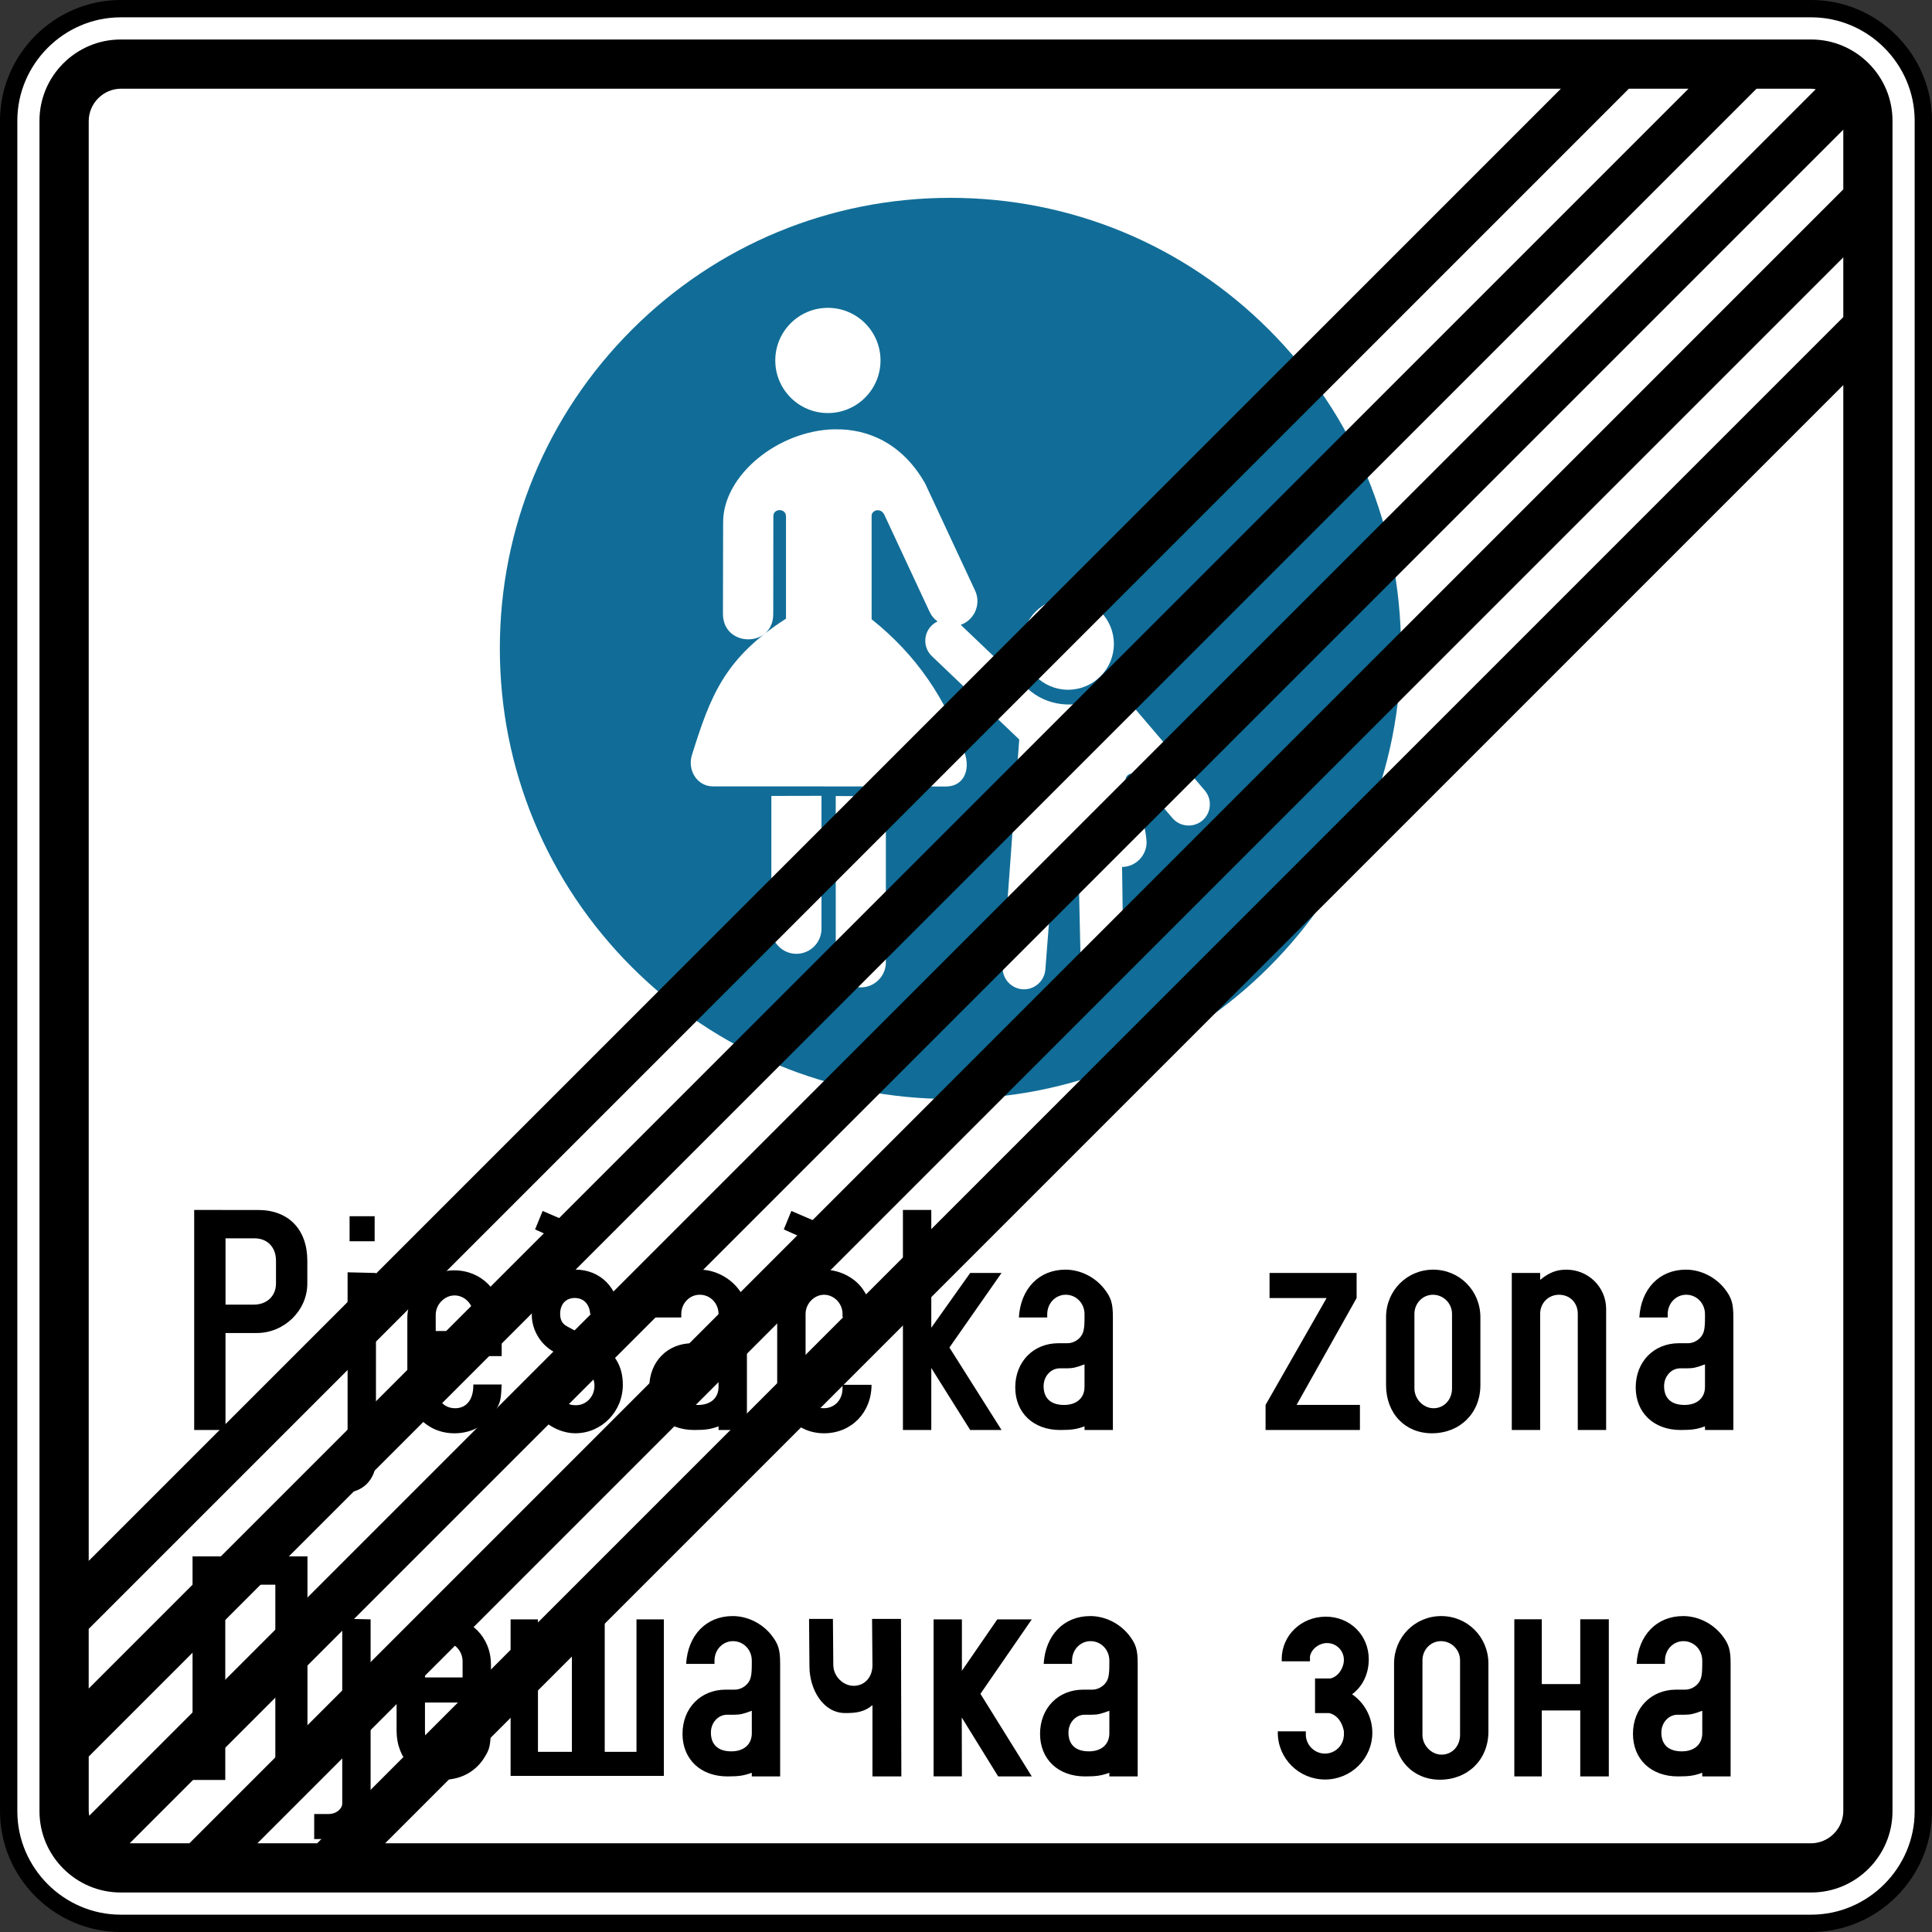 <?xml version="1.0" encoding="UTF-8" standalone="no"?>
<svg
   xmlns:dc="http://purl.org/dc/elements/1.1/"
   xmlns:cc="http://creativecommons.org/ns#"
   xmlns:rdf="http://www.w3.org/1999/02/22-rdf-syntax-ns#"
   xmlns:svg="http://www.w3.org/2000/svg"
   xmlns="http://www.w3.org/2000/svg"
   xmlns:sodipodi="http://sodipodi.sourceforge.net/DTD/sodipodi-0.dtd"
   xmlns:inkscape="http://www.inkscape.org/namespaces/inkscape"
   width="79.375mm"
   height="79.375mm"
   viewBox="0 0 79.375 79.375"
   version="1.1"
   id="svg27470"
   inkscape:version="1.0 (4035a4fb49, 2020-05-01)"
   sodipodi:docname="drawing01.svg">
  <rect x="0" y="0" width="79.375" height="79.375" fill="#333333" stroke="none"/>
  <defs
     id="defs27464" />
  <sodipodi:namedview
     id="base"
     pagecolor="#ffffff"
     bordercolor="#666666"
     borderopacity="1.0"
     inkscape:pageopacity="0.0"
     inkscape:pageshadow="2"
     inkscape:zoom="0.94398746"
     inkscape:cx="-3.9506177"
     inkscape:cy="321.56393"
     inkscape:document-units="px"
     inkscape:current-layer="text33595"
     inkscape:document-rotation="0"
     showgrid="false"
     inkscape:lockguides="false"
     inkscape:window-width="1920"
     inkscape:window-height="1001"
     inkscape:window-x="-9"
     inkscape:window-y="-9"
     inkscape:window-maximized="1"
     inkscape:pagecheckerboard="true" />
  <g
     inkscape:label="Layer 1"
     inkscape:groupmode="layer"
     id="layer1"
     transform="translate(38.75,150.309)">
    <path
       sodipodi:nodetypes="sssssssss"
       id="path33463"
       d="m -33.79,-149.953 c -2.526,0 -4.604,2.077 -4.604,4.604 v 69.455 c 0,2.526 2.077,4.604 4.604,4.604 H 35.665 c 2.526,0 4.604,-2.077 4.604,-4.604 v -69.455 c 0,-2.526 -2.077,-4.604 -4.604,-4.604 z"
       style="color:#000000;font-style:normal;font-variant:normal;font-weight:normal;font-stretch:normal;font-size:medium;line-height:normal;font-family:sans-serif;font-variant-ligatures:normal;font-variant-position:normal;font-variant-caps:normal;font-variant-numeric:normal;font-variant-alternates:normal;font-variant-east-asian:normal;font-feature-settings:normal;font-variation-settings:normal;text-indent:0;text-align:start;text-decoration:none;text-decoration-line:none;text-decoration-style:solid;text-decoration-color:#000000;letter-spacing:normal;word-spacing:normal;text-transform:none;writing-mode:lr-tb;direction:ltr;text-orientation:mixed;dominant-baseline:auto;baseline-shift:baseline;text-anchor:start;white-space:normal;shape-padding:0;shape-margin:0;inline-size:0;clip-rule:nonzero;display:inline;overflow:visible;visibility:visible;opacity:1;isolation:auto;mix-blend-mode:normal;color-interpolation:sRGB;color-interpolation-filters:linearRGB;solid-color:#000000;solid-opacity:1;vector-effect:none;fill:#ffffff;fill-opacity:1;fill-rule:evenodd;stroke:#000000;stroke-width:0.712;stroke-linecap:butt;stroke-linejoin:miter;stroke-miterlimit:4;stroke-dasharray:none;stroke-dashoffset:0;stroke-opacity:1;paint-order:stroke fill markers;color-rendering:auto;image-rendering:auto;shape-rendering:auto;text-rendering:auto;enable-background:accumulate;stop-color:#000000;stop-opacity:1" />
    <g
       inkscape:groupmode="layer"
       aria-label="3OHA ZONA "
       id="text33595"
       style="font-style:normal;font-weight:normal;font-size:14.951px;line-height:0;font-family:sans-serif;fill:#000000;fill-opacity:1;stroke:none;stroke-width:0.374">
      <g
         inkscape:groupmode="layer"
         transform="matrix(0.64,0,0,0.64,-124.74,-150.309)"
         aria-label="Pješačka zona Ujewahka eoha"
         id="text24"
         style="font-style:normal;font-weight:normal;font-size:20.836px;line-height:0;font-family:sans-serif;fill:#000000;fill-opacity:1;stroke:none;stroke-width:0.521">
        <g
           inkscape:groupmode="layer"
           id="g19106"
           transform="matrix(1.178,0,0,-1.178,33.542,112.446)"
           style="fill:#000000" />
        <g
           inkscape:groupmode="layer"
           id="g19154"
           transform="matrix(1.183,0,0,-1.183,98.374,112.477)"
           style="fill:#000000" />
        <path
           id="path15359"
           style="font-style:normal;font-variant:normal;font-weight:normal;font-stretch:normal;line-height:1.25;font-family:SnvDOTRegCon;-inkscape-font-specification:SnvDOTRegCon;fill:#000000;stroke-width:0.529"
           d="m 146.825,77.673 v 14.125 h 2.011 v -6.226 h 2.011 c 1.758,0 3.241,-1.44 3.241,-3.176 v -1.461 c 0,-2.012 -1.207,-3.261 -3.156,-3.261 z m 45.497,0 v 14.125 h 1.821 V 87.817 l 2.498,3.981 h 2.012 l -3.346,-5.295 3.346,-4.786 h -2.012 l -2.498,3.516 v -7.56 z m -23.127,0.063 -0.487,1.186 2.604,1.165 2.583,-1.165 -0.465,-1.186 -2.118,0.911 z m 15.966,0 -0.487,1.186 2.604,1.165 2.583,-1.165 -0.466,-1.186 -2.117,0.911 z m -28.36,0.339 v 1.609 h 1.609 v -1.609 z m -7.964,1.419 h 1.864 c 0.826,0 1.376,0.572 1.376,1.44 v 1.461 c 0,0.805 -0.593,1.355 -1.419,1.355 h -1.821 z m 22.455,2.011 c -1.546,0 -2.795,1.292 -2.795,2.901 0,0.953 0.551,1.885 1.377,2.351 l 1.969,1.08 c 0.445,0.254 0.678,0.657 0.678,1.122 0,0.699 -0.529,1.249 -1.186,1.249 -0.72,0 -1.122,-0.424 -1.292,-1.334 h -1.758 c 0,0.784 0.106,1.186 0.444,1.715 0.551,0.847 1.589,1.419 2.563,1.419 1.694,0 3.05,-1.398 3.05,-3.113 0,-1.228 -0.551,-2.118 -1.695,-2.732 l -1.885,-1.017 c -0.318,-0.169 -0.444,-0.424 -0.444,-0.805 0,-0.614 0.36,-1.017 0.932,-1.017 0.572,0 0.953,0.381 0.996,1.037 h 1.885 c -0.064,-1.673 -1.228,-2.859 -2.838,-2.859 z m 7.966,0 c -1.694,0 -2.88,1.228 -2.985,3.071 h 1.82 v -0.212 c 0,-0.699 0.529,-1.249 1.186,-1.249 0.678,0 1.208,0.55 1.208,1.249 v 0.212 c 0,0.784 -0.064,1.038 -0.318,1.313 -0.212,0.212 -0.487,0.339 -0.784,0.339 h -0.571 c -1.609,0 -2.774,1.186 -2.774,2.838 0,1.631 1.165,2.732 2.88,2.732 0.72,0 1.038,-0.043 1.567,-0.233 v 0.233 h 1.821 v -7.222 c 0,-0.911 -0.106,-1.27 -0.572,-1.863 -0.614,-0.762 -1.546,-1.208 -2.478,-1.208 z m 7.978,0 c -1.673,0 -2.985,1.334 -2.985,3.05 v 4.341 c 0,1.779 1.292,3.113 3.007,3.113 1.758,0 3.049,-1.334 3.049,-3.113 h -1.863 v 0.233 c 0,0.741 -0.509,1.271 -1.207,1.271 -0.699,0 -1.164,-0.509 -1.164,-1.271 V 84.344 c 0,-0.656 0.551,-1.228 1.186,-1.228 0.635,0 1.186,0.551 1.186,1.228 v 0.212 h 1.863 c -0.064,-0.784 -0.169,-1.207 -0.465,-1.652 -0.508,-0.847 -1.546,-1.398 -2.605,-1.398 z m 15.515,0 c -1.694,0 -2.88,1.228 -2.985,3.071 h 1.82 v -0.212 c 0,-0.699 0.53,-1.249 1.187,-1.249 0.678,0 1.207,0.55 1.207,1.249 v 0.212 c 0,0.784 -0.064,1.038 -0.318,1.313 -0.212,0.212 -0.487,0.339 -0.783,0.339 h -0.572 c -1.609,0 -2.774,1.186 -2.774,2.838 0,1.631 1.165,2.732 2.88,2.732 0.72,0 1.038,-0.043 1.567,-0.233 v 0.233 h 1.821 v -7.222 c 0,-0.911 -0.106,-1.27 -0.572,-1.863 -0.614,-0.762 -1.546,-1.208 -2.478,-1.208 z m 23.613,0 c -1.694,0 -3.028,1.356 -3.028,3.05 v 4.362 c 0,1.821 1.228,3.092 2.943,3.092 1.8,0 3.113,-1.292 3.113,-3.092 v -4.362 c 0,-1.694 -1.334,-3.05 -3.028,-3.05 z m 8.559,0 c -0.656,0 -1.122,0.19 -1.694,0.656 v -0.444 h -1.821 v 10.08 h 1.821 V 84.344 c 0,-0.699 0.529,-1.228 1.207,-1.228 0.699,0 1.208,0.508 1.208,1.228 v 7.454 h 1.82 v -7.772 c 0,-1.398 -1.143,-2.52 -2.541,-2.52 z m 7.658,0 c -1.694,0 -2.88,1.228 -2.986,3.071 h 1.821 v -0.212 c 0,-0.699 0.529,-1.249 1.186,-1.249 0.678,0 1.208,0.55 1.208,1.249 v 0.212 c 0,0.784 -0.064,1.038 -0.318,1.313 -0.212,0.212 -0.487,0.339 -0.784,0.339 h -0.571 c -1.609,0 -2.774,1.186 -2.774,2.838 0,1.631 1.165,2.732 2.88,2.732 0.72,0 1.038,-0.043 1.567,-0.233 v 0.233 h 1.821 v -7.222 c 0,-0.911 -0.106,-1.27 -0.572,-1.863 -0.614,-0.762 -1.546,-1.208 -2.478,-1.208 z m -79.066,0.043 c -1.631,0 -3.007,1.398 -3.007,3.071 v 4.256 c 0,1.8 1.271,3.135 3.029,3.135 1.122,0 2.117,-0.551 2.668,-1.525 0.275,-0.445 0.318,-0.678 0.36,-1.609 h -1.821 v 0.064 c 0,0.911 -0.445,1.461 -1.165,1.461 -0.762,0 -1.249,-0.593 -1.249,-1.525 v -1.821 h 4.235 v -2.435 c 0,-1.758 -1.313,-3.071 -3.05,-3.071 z m -6.842,0.127 v 11.859 c 0,0.36 -0.402,0.678 -0.846,0.678 h -0.953 v 1.609 h 1.609 c 1.165,0 2.011,-0.869 2.011,-2.055 V 81.718 Z m 59.184,0.043 v 1.609 h 3.663 l -3.918,6.861 v 1.609 h 6.057 v -1.609 h -4.066 l 3.854,-6.861 v -1.609 z m 10.486,1.398 c 0.678,0 1.228,0.551 1.228,1.228 v 4.786 c 0,0.72 -0.508,1.271 -1.186,1.271 -0.656,0 -1.228,-0.593 -1.228,-1.271 v -4.786 c 0,-0.678 0.53,-1.228 1.187,-1.228 z m -62.806,0.043 c 0.656,0 1.207,0.572 1.207,1.249 v 1.037 h -2.414 v -1.037 c 0,-0.678 0.572,-1.249 1.207,-1.249 z m 16.949,4.426 v 1.44 c 0,0.72 -0.508,1.165 -1.313,1.165 -0.847,0 -1.313,-0.424 -1.313,-1.208 0,-0.635 0.466,-1.143 1.037,-1.143 h 0.466 c 0.381,0 0.614,-0.064 1.122,-0.254 z m 23.493,0 v 1.44 c 0,0.72 -0.508,1.165 -1.313,1.165 -0.847,0 -1.313,-0.424 -1.313,-1.208 0,-0.635 0.466,-1.143 1.037,-1.143 h 0.466 c 0.381,0 0.614,-0.064 1.122,-0.254 z m 39.831,0 v 1.44 c 0,0.72 -0.509,1.165 -1.313,1.165 -0.847,0 -1.313,-0.424 -1.313,-1.208 0,-0.635 0.466,-1.143 1.037,-1.143 h 0.466 c 0.381,0 0.614,-0.064 1.122,-0.254 z m -97.09,12.325 v 14.353 h 2.101 v -12.535 h 3.213 v 12.535 h 2.063 V 99.909 Z m 9.735,0.402 v 1.609 h 1.609 v -1.609 z m 24.936,3.431 c -1.694,0 -2.88,1.228 -2.985,3.071 h 1.82 v -0.212 c 0,-0.699 0.53,-1.249 1.187,-1.249 0.678,0 1.207,0.55 1.207,1.249 v 0.212 c 0,0.784 -0.064,1.038 -0.318,1.313 -0.212,0.212 -0.487,0.339 -0.783,0.339 h -0.572 c -1.609,0 -2.774,1.186 -2.774,2.838 0,1.631 1.165,2.732 2.88,2.732 0.72,0 1.038,-0.043 1.567,-0.233 v 0.233 h 1.821 v -7.222 c 0,-0.911 -0.106,-1.271 -0.572,-1.864 -0.614,-0.762 -1.546,-1.207 -2.478,-1.207 z m 22.953,0 c -1.694,0 -2.88,1.228 -2.986,3.071 h 1.821 v -0.212 c 0,-0.699 0.529,-1.249 1.186,-1.249 0.678,0 1.208,0.55 1.208,1.249 v 0.212 c 0,0.784 -0.064,1.038 -0.318,1.313 -0.212,0.212 -0.487,0.339 -0.784,0.339 h -0.572 c -1.609,0 -2.774,1.186 -2.774,2.838 0,1.631 1.164,2.732 2.88,2.732 0.72,0 1.038,-0.043 1.568,-0.233 v 0.233 h 1.82 v -7.222 c 0,-0.911 -0.105,-1.271 -0.571,-1.864 -0.614,-0.762 -1.546,-1.207 -2.478,-1.207 z m 22.535,0 c -1.694,0 -3.029,1.356 -3.029,3.05 v 4.362 c 0,1.821 1.228,3.092 2.944,3.092 1.8,0 3.113,-1.292 3.113,-3.092 v -4.362 c 0,-1.694 -1.334,-3.05 -3.028,-3.05 z m 15.526,0 c -1.694,0 -2.88,1.228 -2.985,3.071 h 1.821 v -0.212 c 0,-0.699 0.529,-1.249 1.186,-1.249 0.678,0 1.207,0.55 1.207,1.249 v 0.212 c 0,0.784 -0.064,1.038 -0.318,1.313 -0.212,0.212 -0.487,0.339 -0.783,0.339 h -0.572 c -1.609,0 -2.774,1.186 -2.774,2.838 0,1.631 1.164,2.732 2.88,2.732 0.72,0 1.038,-0.043 1.567,-0.233 v 0.233 h 1.821 v -7.222 c 0,-0.911 -0.105,-1.271 -0.571,-1.864 -0.614,-0.762 -1.547,-1.207 -2.478,-1.207 z m -22.965,0.038 -8.2e-4,8.2e-4 c -1.551,0.015 -2.801,1.197 -2.802,2.734 2.5e-4,0.044 -2.3e-4,0.088 0.006,0.132 h 1.809 v -0.326 c 0.105,-0.478 0.565,-0.825 1.053,-0.846 h 0.046 c 0.595,0 1.078,0.482 1.078,1.078 0,0.516 -0.366,1.095 -0.872,1.194 h -0.98 v 2.222 h 0.905 c 0.597,0.147 0.857,0.69 0.948,1.164 v 0.295 h -0.006 c -0.037,0.641 -0.567,1.142 -1.209,1.143 -0.642,0 -1.178,-0.502 -1.228,-1.143 v -0.287 h -1.801 v 0.087 c 4e-4,1.66 1.359,3.006 3.035,3.006 1.675,0 3.034,-1.346 3.034,-3.006 -3.3e-4,-0.983 -0.486,-1.904 -1.3,-2.466 0.716,-0.529 1.071,-1.362 1.071,-2.247 -4.1e-4,-1.547 -1.199,-2.735 -2.761,-2.735 -0.009,-7e-5 -0.019,-7e-5 -0.028,0 z m -56.615,0.004 c -1.631,0 -3.007,1.398 -3.007,3.071 v 4.256 c 0,1.8 1.27,3.135 3.028,3.135 1.122,0 2.118,-0.551 2.669,-1.525 0.275,-0.445 0.318,-0.678 0.36,-1.609 h -1.821 v 0.064 c 0,0.911 -0.445,1.461 -1.165,1.461 -0.762,0 -1.249,-0.593 -1.249,-1.524 v -1.822 h 4.235 v -2.435 c 0,-1.758 -1.313,-3.071 -3.05,-3.071 z m -6.496,0.127 v 11.859 c 0,0.36 -0.403,0.678 -0.847,0.678 h -0.953 v 1.609 h 1.609 c 1.165,0 2.012,-0.869 2.012,-2.055 v -12.049 z m 29.967,0.013 0.025,3.067 c 0.012,1.467 0.874,2.977 2.298,2.977 0.669,0 1.207,-0.054 1.747,-0.507 v 4.573 h 1.855 l -0.024,-10.11 h -1.856 l 0.025,2.959 c 0.006,0.777 -0.496,1.337 -1.208,1.337 -0.669,0 -1.3,-0.604 -1.305,-1.337 l -0.025,-2.959 z m 45.274,0.024 v 10.086 h 1.763 v -4.232 h 2.469 v 4.232 h 1.834 v -10.086 h -1.834 v 4.161 h -2.469 v -4.161 z m -64.433,0.006 v 10.049 h 9.838 v -10.049 h -1.757 v 8.503 h -2.038 v -8.503 h -2.109 v 8.503 h -2.178 v -8.503 z m 27.155,0 v 10.077 h 1.815 l -0.008,-3.777 2.337,3.781 h 2.158 l -3.296,-5.302 3.296,-4.779 h -2.214 l -2.273,3.3 v -3.3 z m 32.567,1.398 c 0.678,0 1.228,0.551 1.228,1.228 v 4.786 c 0,0.72 -0.508,1.271 -1.186,1.271 -0.656,0 -1.228,-0.593 -1.228,-1.271 v -4.786 c 0,-0.678 0.529,-1.228 1.186,-1.228 z m -64.012,0.043 c 0.656,0 1.208,0.572 1.208,1.249 v 1.037 h -2.414 v -1.037 c 0,-0.678 0.571,-1.249 1.207,-1.249 z m 19.774,4.426 v 1.44 c 0,0.72 -0.508,1.165 -1.313,1.165 -0.847,0 -1.313,-0.424 -1.313,-1.208 0,-0.635 0.466,-1.143 1.037,-1.143 h 0.466 c 0.381,0 0.614,-0.064 1.122,-0.254 z m 22.953,0 v 1.44 c 0,0.72 -0.509,1.165 -1.313,1.165 -0.847,0 -1.313,-0.424 -1.313,-1.208 0,-0.635 0.466,-1.143 1.037,-1.143 h 0.466 c 0.381,0 0.614,-0.064 1.122,-0.254 z m 38.061,0 v 1.44 c 0,0.72 -0.508,1.165 -1.313,1.165 -0.847,0 -1.313,-0.424 -1.313,-1.208 0,-0.635 0.466,-1.143 1.038,-1.143 h 0.465 c 0.381,0 0.614,-0.064 1.122,-0.254 z" />
        <path
           d="m 195.37,12.7 c -7.719,0 -14.995,3.013 -20.453,8.471 -5.458,5.458 -8.471,12.735 -8.471,20.454 0,7.719 3.013,14.995 8.471,20.453 5.458,5.458 12.734,8.471 20.453,8.471 7.719,0 14.996,-3.013 20.454,-8.471 5.458,-5.458 8.471,-12.734 8.471,-20.453 0,-7.719 -3.013,-14.996 -8.471,-20.454 -5.458,-5.458 -12.735,-8.471 -20.454,-8.471 z m -7.865,7.062 c 1.865,0 3.378,1.512 3.378,3.377 0,1.865 -1.513,3.377 -3.378,3.377 -1.865,-6e-6 -3.377,-1.512 -3.377,-3.377 0,-1.865 1.512,-3.377 3.377,-3.377 z m 0.437,7.798 c 2.168,-0.042 4.354,0.925 5.803,3.47 l 3.21,6.883 c 0.374,0.802 0.024,1.764 -0.778,2.139 -0.048,0.022 -0.096,0.042 -0.144,0.059 0.011,0.01 0.022,0.019 0.032,0.03 l 4.218,4.024 c 1.284,1.225 3.144,1.296 4.335,0.689 l 0.023,0.007 c 0.273,-0.131 0.578,-0.205 0.9,-0.205 0.574,0 1.093,0.233 1.469,0.609 h 0.011 l 4.68,5.481 c 0.487,0.571 0.419,1.437 -0.152,1.924 -0.571,0.487 -1.436,0.419 -1.924,-0.152 l -2.312,-2.707 c -0.307,-0.36 -0.822,0.008 -0.66,0.355 0.721,1.262 1.216,2.551 1.312,3.891 0,0.874 -0.703,1.586 -1.575,1.597 l 0.076,5.558 c 0.011,0.755 -0.592,1.384 -1.347,1.399 -0.755,0.015 -1.383,-0.591 -1.4,-1.347 l -0.098,-4.388 h -0.005 c 0,-0.475 -0.385,-0.86 -0.86,-0.86 -0.475,0 -0.858,0.385 -0.858,0.86 h -0.014 l -0.419,5.359 c -0.059,0.753 -0.716,1.326 -1.469,1.27 -0.753,-0.055 -1.326,-0.717 -1.27,-1.47 l 1.063,-14.564 -5.61,-5.352 c -0.543,-0.518 -0.564,-1.386 -0.046,-1.929 0.121,-0.127 0.261,-0.225 0.412,-0.295 -0.212,-0.155 -0.391,-0.363 -0.509,-0.617 l -2.906,-6.231 c -0.229,-0.481 -0.818,-0.305 -0.818,0.068 l 9.9e-4,6.64 c 2.87,2.278 4.802,5.154 5.956,8.524 0.425,1.203 -0.085,2.194 -1.153,2.209 l -14.999,-0.007 c -1.001,-0.004 -1.638,-1.03 -1.343,-2.002 1.198,-3.826 2.089,-6.22 6.042,-8.764 v -6.567 c -0.005,-0.539 -0.819,-0.527 -0.811,-0.006 l -0.008,6.279 c 0.006,2.181 -3.235,2.151 -3.228,-0.025 l 0.011,-5.856 c -0.011,-3.04 3.547,-5.913 7.159,-5.983 z m 14.982,10.838 c 1.623,0 2.94,1.317 2.94,2.94 0,1.623 -1.317,2.94 -2.94,2.94 -1.623,0 -2.94,-1.317 -2.94,-2.94 0,-1.624 1.317,-2.94 2.94,-2.94 z m -15.83,12.69 v 8.534 c 0,0.885 -0.725,1.608 -1.609,1.608 -0.885,0 -1.609,-0.723 -1.609,-1.608 v -8.527 z m 0.915,0.011 3.218,0.022 v 10.654 c 0,0.885 -0.724,1.609 -1.609,1.609 -0.885,0 -1.608,-0.724 -1.608,-1.609 z"
           style="color:#000000;font-style:normal;font-variant:normal;font-weight:normal;font-stretch:normal;font-size:medium;line-height:normal;font-family:sans-serif;font-variant-ligatures:normal;font-variant-position:normal;font-variant-caps:normal;font-variant-numeric:normal;font-variant-alternates:normal;font-variant-east-asian:normal;font-feature-settings:normal;font-variation-settings:normal;text-indent:0;text-align:start;text-decoration:none;text-decoration-line:none;text-decoration-style:solid;text-decoration-color:#000000;letter-spacing:normal;word-spacing:normal;text-transform:none;writing-mode:lr-tb;direction:ltr;text-orientation:mixed;dominant-baseline:auto;baseline-shift:baseline;text-anchor:start;white-space:normal;shape-padding:0;shape-margin:0;inline-size:0;clip-rule:nonzero;display:inline;overflow:visible;visibility:visible;opacity:1;isolation:auto;mix-blend-mode:normal;color-interpolation:sRGB;color-interpolation-filters:linearRGB;solid-color:#000000;solid-opacity:1;vector-effect:none;fill:#116d97;fill-opacity:1;fill-rule:nonzero;stroke:none;stroke-width:1.933;stroke-linecap:butt;stroke-linejoin:miter;stroke-miterlimit:2.613;stroke-dasharray:none;stroke-dashoffset:0;stroke-opacity:1;color-rendering:auto;image-rendering:auto;shape-rendering:auto;text-rendering:auto;enable-background:accumulate;stop-color:#000000;stop-opacity:1"
           id="path16000" />
      </g>
    </g>
    <path
       d="m -33.791,-148.686 c -1.836,0 -3.337,1.5 -3.337,3.336 v 69.456 c 0,1.836 1.501,3.337 3.337,3.337 h 69.456 c 1.836,0 3.337,-1.501 3.337,-3.337 V -145.35 c 0,-1.836 -1.501,-3.336 -3.337,-3.336 z m 0.018,2.022 h 59.151 l -60.483,60.483 v -59.151 c -10e-6,-0.732 0.6,-1.333 1.333,-1.333 z m 61.944,0 h 2.45 l -65.727,65.728 v -2.451 z m 5.245,0 h 2.232 c 0.069,0 0.135,0.01 0.201,0.02 l -70.933,70.934 c -0.01,-0.066 -0.021,-0.133 -0.021,-0.201 v -2.231 z m 3.565,1.682 v 2.453 l -67.95,67.951 h -2.453 z m 0,5.246 v 2.453 l -62.701,62.705 h -2.456 z m 0,5.248 v 58.577 c 1.3e-5,0.732 -0.6,1.333 -1.333,1.333 h -58.575 z"
       style="color:#000000;font-style:normal;font-variant:normal;font-weight:normal;font-stretch:normal;font-size:medium;line-height:normal;font-family:sans-serif;font-variant-ligatures:normal;font-variant-position:normal;font-variant-caps:normal;font-variant-numeric:normal;font-variant-alternates:normal;font-variant-east-asian:normal;font-feature-settings:normal;font-variation-settings:normal;text-indent:0;text-align:start;text-decoration:none;text-decoration-line:none;text-decoration-style:solid;text-decoration-color:#000000;letter-spacing:normal;word-spacing:normal;text-transform:none;writing-mode:lr-tb;direction:ltr;text-orientation:mixed;dominant-baseline:auto;baseline-shift:baseline;text-anchor:start;white-space:normal;shape-padding:0;shape-margin:0;inline-size:0;clip-rule:nonzero;display:inline;overflow:visible;visibility:visible;opacity:1;isolation:auto;mix-blend-mode:normal;color-interpolation:sRGB;color-interpolation-filters:linearRGB;solid-color:#000000;solid-opacity:1;vector-effect:none;fill:#000000;fill-opacity:1;fill-rule:evenodd;stroke:none;stroke-width:2.533;stroke-linecap:butt;stroke-linejoin:miter;stroke-miterlimit:4;stroke-dasharray:none;stroke-dashoffset:0;stroke-opacity:1;paint-order:stroke fill markers;color-rendering:auto;image-rendering:auto;shape-rendering:auto;text-rendering:auto;enable-background:accumulate;stop-color:#000000;stop-opacity:1"
       id="path33465"
       sodipodi:nodetypes="sssssssssscccsccccccsccsccccccccccccccscc" />
  </g>
</svg>
